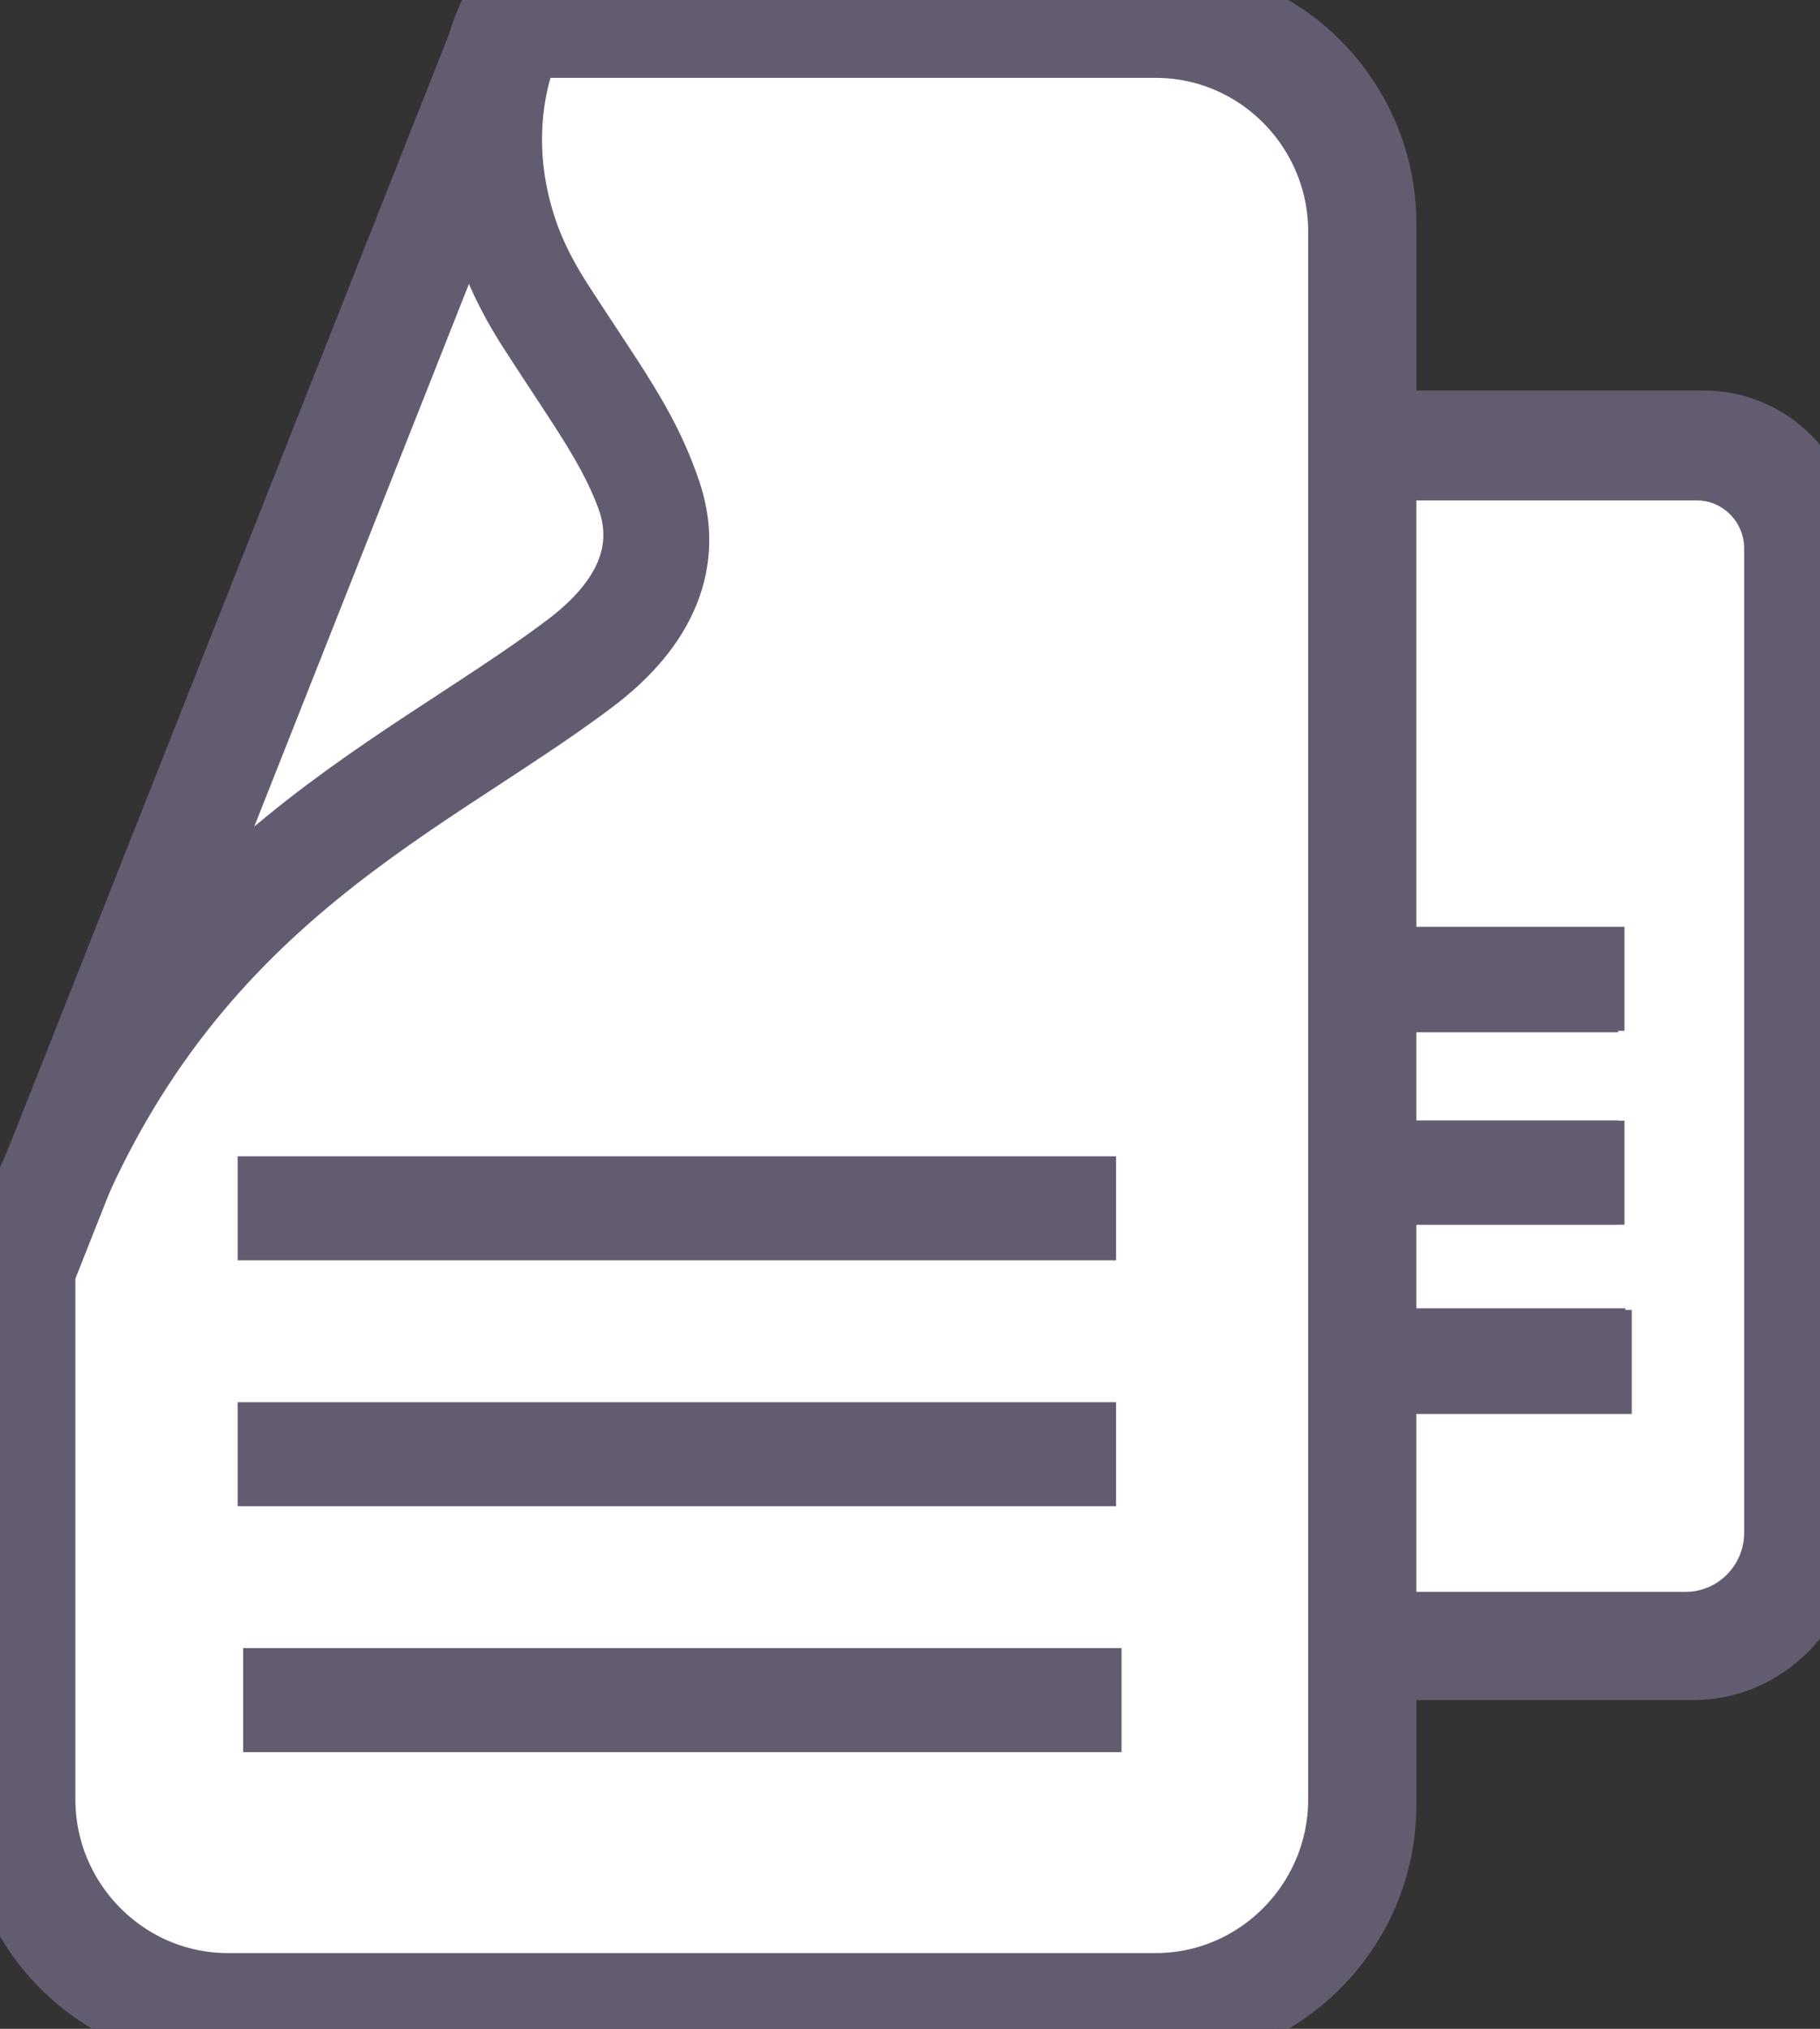 <svg width="35" height="39" viewBox="0 0 35 39" fill="none" xmlns="http://www.w3.org/2000/svg">
<rect x="0" y="0" width="35" height="39" fill="#333333" stroke="none"/>
<g clip-path="url(#clip0_1003_382)">
<path d="M26.37 8.507H32.768C33.825 8.507 34.691 9.378 34.691 10.441V29.53C34.691 30.713 33.728 31.682 32.553 31.682H25.785" fill="white"/>
<path d="M26.37 8.507H32.768C33.825 8.507 34.691 9.378 34.691 10.441V29.53C34.691 30.713 33.728 31.682 32.553 31.682H25.785" stroke="#635C71" stroke-width="2" stroke-miterlimit="10"/>
<path d="M9.846 0.314H22.275C24.453 0.314 26.238 2.11 26.238 4.302V34.698C26.238 36.89 24.453 38.685 22.275 38.685H4.276C2.097 38.685 0.313 36.89 0.313 34.698V24.411L9.846 0.314Z" fill="white" stroke="#635C71" stroke-width="2" stroke-miterlimit="10"/>
<path d="M0.313 24.411C2.776 17.13 7.752 15.259 11.131 12.712C12.416 11.743 12.869 10.623 12.453 9.441C12.059 8.325 11.45 7.538 10.453 5.991C8.418 2.83 9.846 0.314 9.846 0.314" fill="white"/>
<path d="M0.313 24.411C2.776 17.13 7.752 15.259 11.131 12.712C12.416 11.743 12.869 10.623 12.453 9.441C12.059 8.325 11.45 7.538 10.453 5.991C8.418 2.83 9.846 0.314 9.846 0.314" stroke="#635C71" stroke-width="2" stroke-miterlimit="10"/>
<path d="M26.163 26.181H31.38" stroke="#635C71" stroke-width="2" stroke-miterlimit="10"/>
<path d="M26.023 22.543H31.24" stroke="#635C71" stroke-width="2" stroke-miterlimit="10"/>
<path d="M26.023 18.816H31.24" stroke="#635C71" stroke-width="2" stroke-miterlimit="10"/>
<path d="M9.906 0.497H22.228C24.391 0.497 26.157 2.277 26.157 4.45V34.591C26.157 36.767 24.388 38.544 22.228 38.544H4.379C2.216 38.544 0.45 36.764 0.45 34.591V24.389L9.906 0.497Z" stroke="#635C71" stroke-width="2" stroke-miterlimit="10"/>
<path d="M0.45 24.392C2.894 17.171 7.83 15.319 11.181 12.79C12.456 11.828 12.903 10.718 12.491 9.548C12.1 8.441 11.494 7.661 10.509 6.126C8.49 2.991 9.906 0.497 9.906 0.497" stroke="#635C71" stroke-width="2" stroke-miterlimit="10"/>
<path d="M4.676 32.682H21.568" stroke="#635C71" stroke-width="2" stroke-miterlimit="10"/>
<path d="M4.57 27.955H21.462" stroke="#635C71" stroke-width="2" stroke-miterlimit="10"/>
<path d="M4.57 23.228H21.462" stroke="#635C71" stroke-width="2" stroke-miterlimit="10"/>
<path d="M26.085 26.15H31.258" stroke="#635C71" stroke-width="2" stroke-miterlimit="10"/>
<path d="M25.948 22.54H31.118" stroke="#635C71" stroke-width="2" stroke-miterlimit="10"/>
<path d="M25.948 18.844H31.118" stroke="#635C71" stroke-width="2" stroke-miterlimit="10"/>
<path d="M26.288 8.62H32.634C33.681 8.62 34.541 9.482 34.541 10.539V29.468C34.541 30.641 33.587 31.6 32.421 31.6H25.71" stroke="#635C71" stroke-width="2" stroke-miterlimit="10"/>
</g>
<defs>
<clipPath id="clip0_1003_382">
<rect width="35" height="39" fill="white"/>
</clipPath>
</defs>
</svg>
